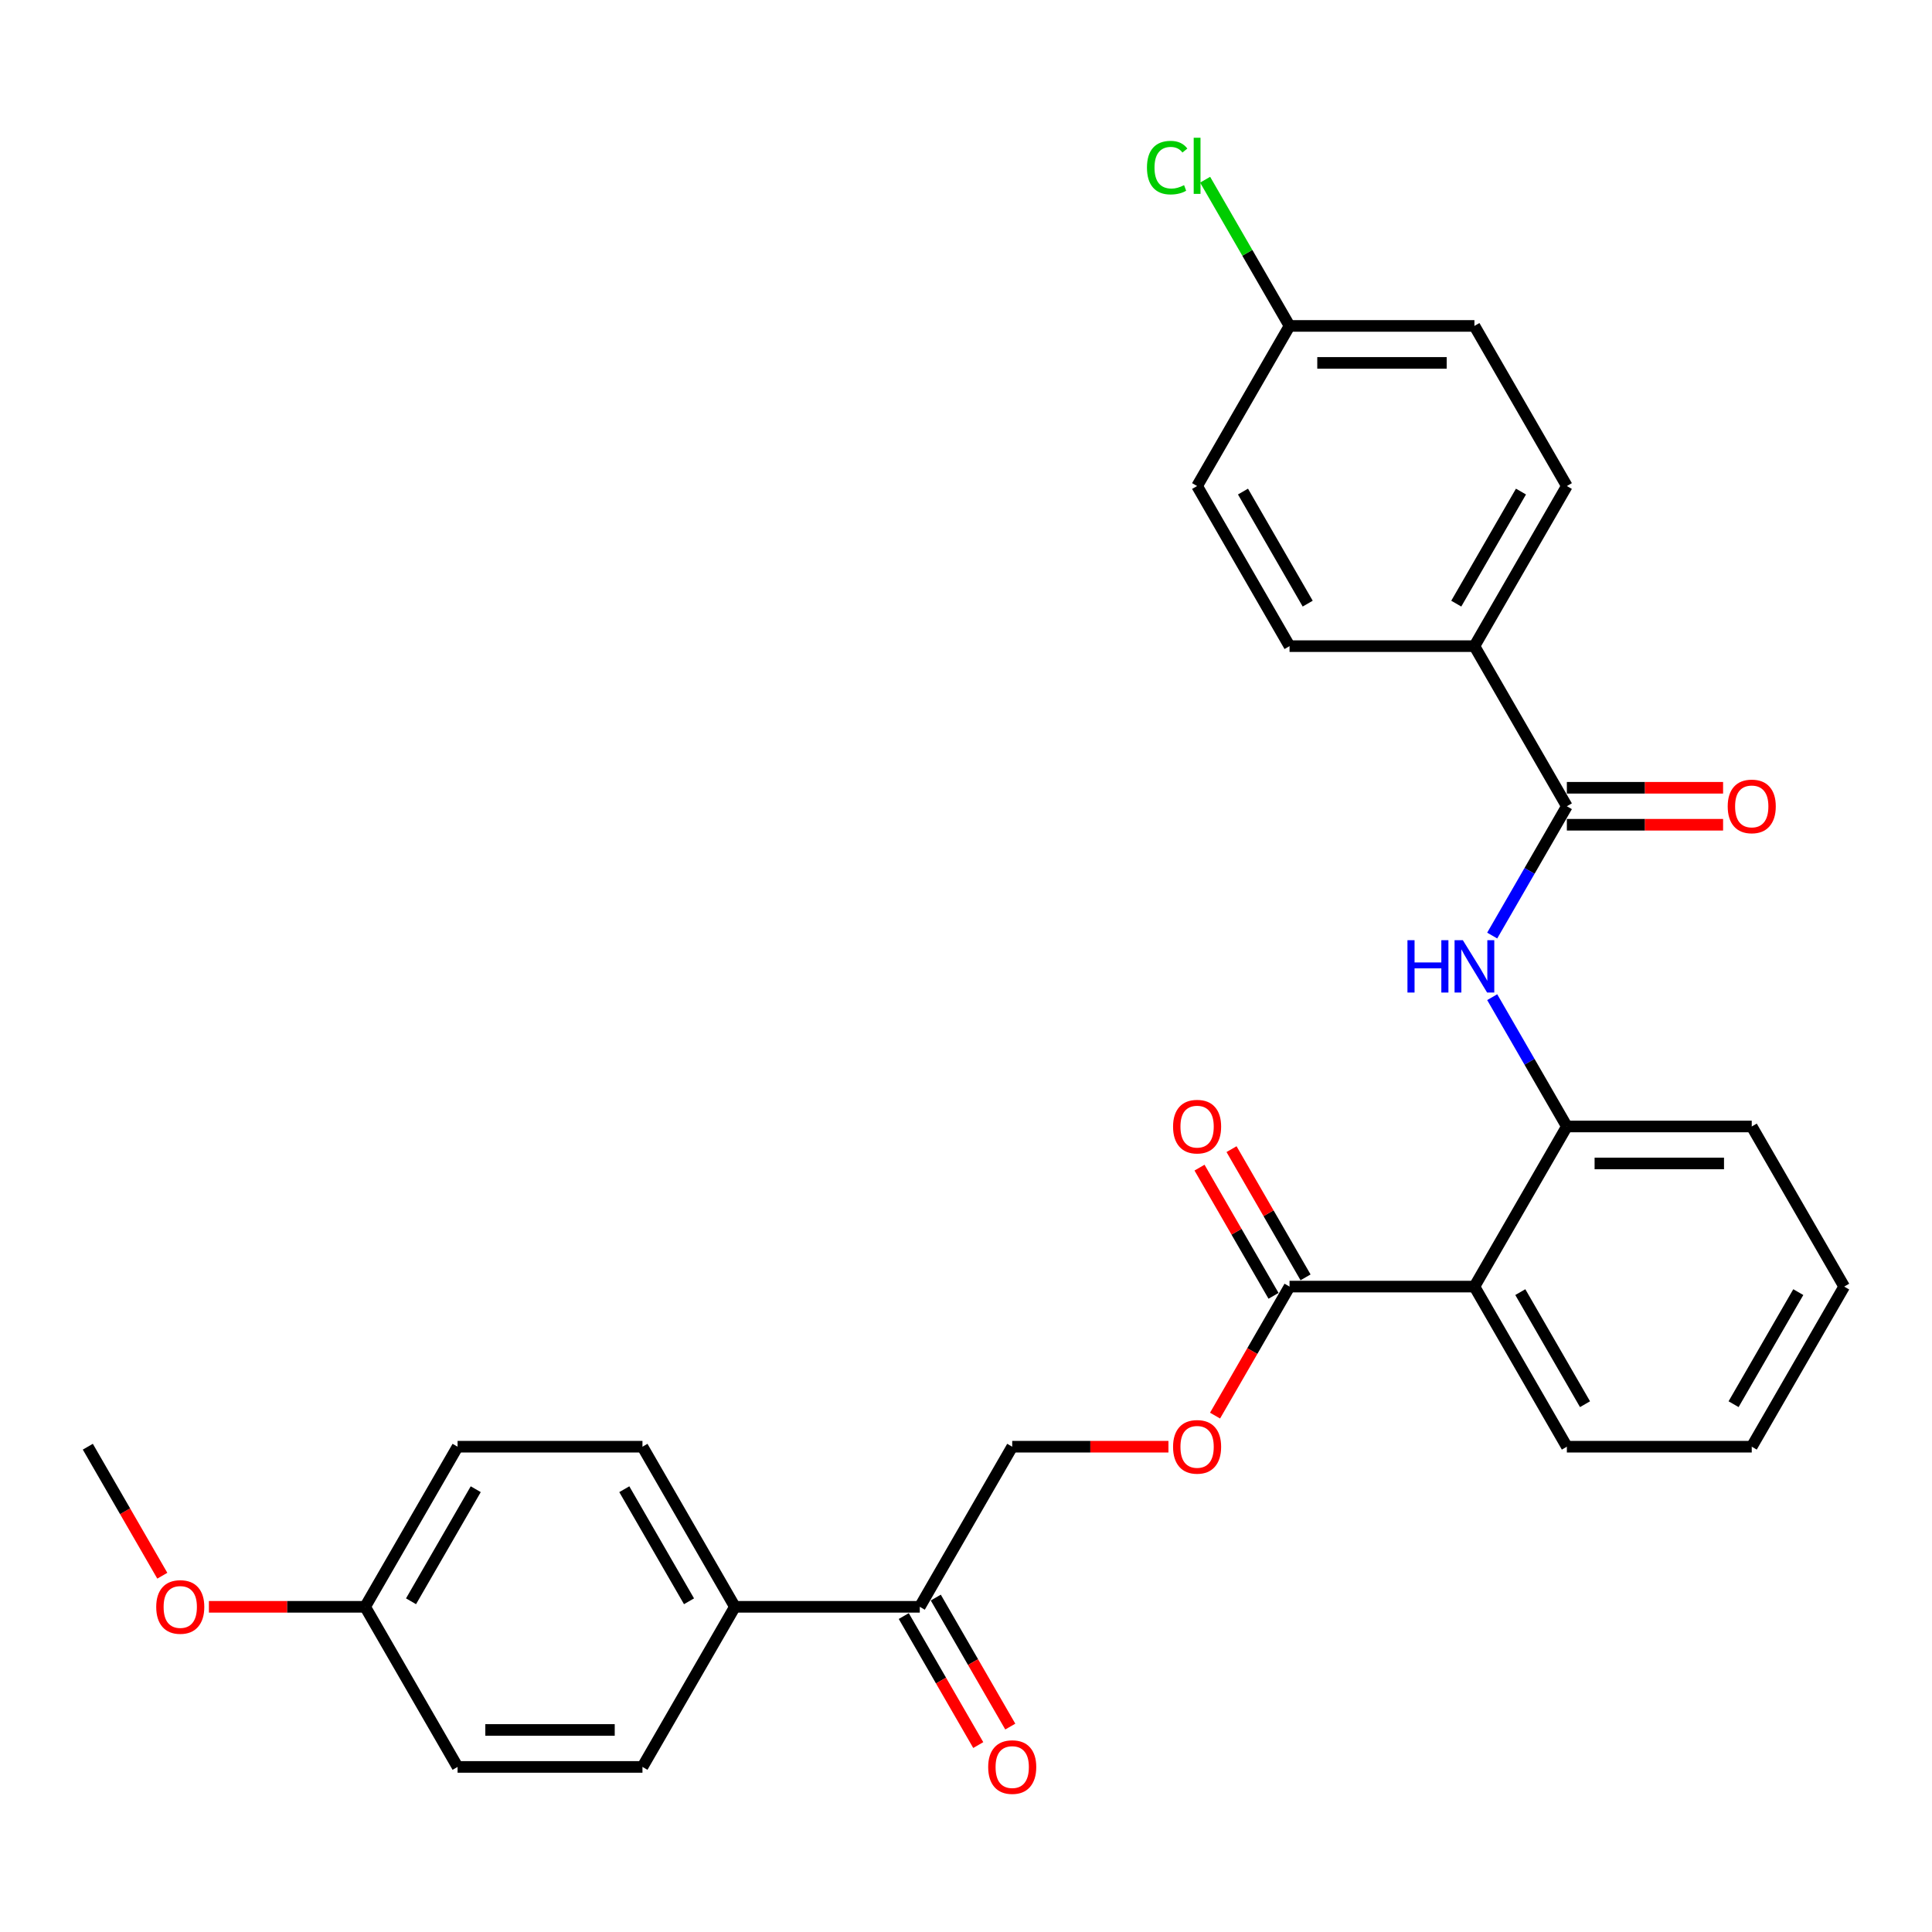 <?xml version='1.0' encoding='iso-8859-1'?>
<svg version='1.1' baseProfile='full'
              xmlns='http://www.w3.org/2000/svg'
                      xmlns:rdkit='http://www.rdkit.org/xml'
                      xmlns:xlink='http://www.w3.org/1999/xlink'
                  xml:space='preserve'
width='1000px' height='1000px' viewBox='0 0 1000 1000'>
<!-- END OF HEADER -->
<rect style='opacity:1.0;fill:#FFFFFF;stroke:none' width='1000' height='1000' x='0' y='0'> </rect>
<path class='bond-2' d='M 763.158,665.937 L 667.464,665.937' style='fill:none;fill-rule:evenodd;stroke:#000000;stroke-width:6px;stroke-linecap:butt;stroke-linejoin:miter;stroke-opacity:1' />
<path class='bond-3' d='M 763.158,665.937 L 811.005,583.064' style='fill:none;fill-rule:evenodd;stroke:#000000;stroke-width:6px;stroke-linecap:butt;stroke-linejoin:miter;stroke-opacity:1' />
<path class='bond-23' d='M 763.158,665.937 L 811.005,748.811' style='fill:none;fill-rule:evenodd;stroke:#000000;stroke-width:6px;stroke-linecap:butt;stroke-linejoin:miter;stroke-opacity:1' />
<path class='bond-23' d='M 786.91,668.799 L 820.402,726.81' style='fill:none;fill-rule:evenodd;stroke:#000000;stroke-width:6px;stroke-linecap:butt;stroke-linejoin:miter;stroke-opacity:1' />
<path class='bond-0' d='M 811.005,417.318 L 791.684,450.783' style='fill:none;fill-rule:evenodd;stroke:#000000;stroke-width:6px;stroke-linecap:butt;stroke-linejoin:miter;stroke-opacity:1' />
<path class='bond-0' d='M 791.684,450.783 L 772.362,484.248' style='fill:none;fill-rule:evenodd;stroke:#0000FF;stroke-width:6px;stroke-linecap:butt;stroke-linejoin:miter;stroke-opacity:1' />
<path class='bond-4' d='M 811.005,417.318 L 763.158,334.444' style='fill:none;fill-rule:evenodd;stroke:#000000;stroke-width:6px;stroke-linecap:butt;stroke-linejoin:miter;stroke-opacity:1' />
<path class='bond-8' d='M 811.005,426.887 L 851.435,426.887' style='fill:none;fill-rule:evenodd;stroke:#000000;stroke-width:6px;stroke-linecap:butt;stroke-linejoin:miter;stroke-opacity:1' />
<path class='bond-8' d='M 851.435,426.887 L 891.866,426.887' style='fill:none;fill-rule:evenodd;stroke:#FF0000;stroke-width:6px;stroke-linecap:butt;stroke-linejoin:miter;stroke-opacity:1' />
<path class='bond-8' d='M 811.005,407.748 L 851.435,407.748' style='fill:none;fill-rule:evenodd;stroke:#000000;stroke-width:6px;stroke-linecap:butt;stroke-linejoin:miter;stroke-opacity:1' />
<path class='bond-8' d='M 851.435,407.748 L 891.866,407.748' style='fill:none;fill-rule:evenodd;stroke:#FF0000;stroke-width:6px;stroke-linecap:butt;stroke-linejoin:miter;stroke-opacity:1' />
<path class='bond-1' d='M 772.362,516.133 L 791.684,549.599' style='fill:none;fill-rule:evenodd;stroke:#0000FF;stroke-width:6px;stroke-linecap:butt;stroke-linejoin:miter;stroke-opacity:1' />
<path class='bond-1' d='M 791.684,549.599 L 811.005,583.064' style='fill:none;fill-rule:evenodd;stroke:#000000;stroke-width:6px;stroke-linecap:butt;stroke-linejoin:miter;stroke-opacity:1' />
<path class='bond-5' d='M 667.464,665.937 L 648.187,699.326' style='fill:none;fill-rule:evenodd;stroke:#000000;stroke-width:6px;stroke-linecap:butt;stroke-linejoin:miter;stroke-opacity:1' />
<path class='bond-5' d='M 648.187,699.326 L 628.91,732.715' style='fill:none;fill-rule:evenodd;stroke:#FF0000;stroke-width:6px;stroke-linecap:butt;stroke-linejoin:miter;stroke-opacity:1' />
<path class='bond-9' d='M 675.751,661.153 L 656.596,627.974' style='fill:none;fill-rule:evenodd;stroke:#000000;stroke-width:6px;stroke-linecap:butt;stroke-linejoin:miter;stroke-opacity:1' />
<path class='bond-9' d='M 656.596,627.974 L 637.44,594.796' style='fill:none;fill-rule:evenodd;stroke:#FF0000;stroke-width:6px;stroke-linecap:butt;stroke-linejoin:miter;stroke-opacity:1' />
<path class='bond-9' d='M 659.177,670.722 L 640.021,637.544' style='fill:none;fill-rule:evenodd;stroke:#000000;stroke-width:6px;stroke-linecap:butt;stroke-linejoin:miter;stroke-opacity:1' />
<path class='bond-9' d='M 640.021,637.544 L 620.866,604.366' style='fill:none;fill-rule:evenodd;stroke:#FF0000;stroke-width:6px;stroke-linecap:butt;stroke-linejoin:miter;stroke-opacity:1' />
<path class='bond-25' d='M 811.005,583.064 L 906.699,583.064' style='fill:none;fill-rule:evenodd;stroke:#000000;stroke-width:6px;stroke-linecap:butt;stroke-linejoin:miter;stroke-opacity:1' />
<path class='bond-25' d='M 825.359,602.203 L 892.344,602.203' style='fill:none;fill-rule:evenodd;stroke:#000000;stroke-width:6px;stroke-linecap:butt;stroke-linejoin:miter;stroke-opacity:1' />
<path class='bond-12' d='M 763.158,334.444 L 811.005,251.571' style='fill:none;fill-rule:evenodd;stroke:#000000;stroke-width:6px;stroke-linecap:butt;stroke-linejoin:miter;stroke-opacity:1' />
<path class='bond-12' d='M 753.76,312.444 L 787.253,254.433' style='fill:none;fill-rule:evenodd;stroke:#000000;stroke-width:6px;stroke-linecap:butt;stroke-linejoin:miter;stroke-opacity:1' />
<path class='bond-13' d='M 763.158,334.444 L 667.464,334.444' style='fill:none;fill-rule:evenodd;stroke:#000000;stroke-width:6px;stroke-linecap:butt;stroke-linejoin:miter;stroke-opacity:1' />
<path class='bond-10' d='M 604.785,748.811 L 564.354,748.811' style='fill:none;fill-rule:evenodd;stroke:#FF0000;stroke-width:6px;stroke-linecap:butt;stroke-linejoin:miter;stroke-opacity:1' />
<path class='bond-10' d='M 564.354,748.811 L 523.923,748.811' style='fill:none;fill-rule:evenodd;stroke:#000000;stroke-width:6px;stroke-linecap:butt;stroke-linejoin:miter;stroke-opacity:1' />
<path class='bond-6' d='M 476.077,831.684 L 523.923,748.811' style='fill:none;fill-rule:evenodd;stroke:#000000;stroke-width:6px;stroke-linecap:butt;stroke-linejoin:miter;stroke-opacity:1' />
<path class='bond-7' d='M 476.077,831.684 L 380.383,831.684' style='fill:none;fill-rule:evenodd;stroke:#000000;stroke-width:6px;stroke-linecap:butt;stroke-linejoin:miter;stroke-opacity:1' />
<path class='bond-11' d='M 467.789,836.469 L 487.066,869.857' style='fill:none;fill-rule:evenodd;stroke:#000000;stroke-width:6px;stroke-linecap:butt;stroke-linejoin:miter;stroke-opacity:1' />
<path class='bond-11' d='M 487.066,869.857 L 506.343,903.246' style='fill:none;fill-rule:evenodd;stroke:#FF0000;stroke-width:6px;stroke-linecap:butt;stroke-linejoin:miter;stroke-opacity:1' />
<path class='bond-11' d='M 484.364,826.899 L 503.641,860.288' style='fill:none;fill-rule:evenodd;stroke:#000000;stroke-width:6px;stroke-linecap:butt;stroke-linejoin:miter;stroke-opacity:1' />
<path class='bond-11' d='M 503.641,860.288 L 522.918,893.677' style='fill:none;fill-rule:evenodd;stroke:#FF0000;stroke-width:6px;stroke-linecap:butt;stroke-linejoin:miter;stroke-opacity:1' />
<path class='bond-14' d='M 380.383,831.684 L 332.536,748.811' style='fill:none;fill-rule:evenodd;stroke:#000000;stroke-width:6px;stroke-linecap:butt;stroke-linejoin:miter;stroke-opacity:1' />
<path class='bond-14' d='M 356.631,828.822 L 323.138,770.811' style='fill:none;fill-rule:evenodd;stroke:#000000;stroke-width:6px;stroke-linecap:butt;stroke-linejoin:miter;stroke-opacity:1' />
<path class='bond-15' d='M 380.383,831.684 L 332.536,914.557' style='fill:none;fill-rule:evenodd;stroke:#000000;stroke-width:6px;stroke-linecap:butt;stroke-linejoin:miter;stroke-opacity:1' />
<path class='bond-18' d='M 811.005,251.571 L 763.158,168.698' style='fill:none;fill-rule:evenodd;stroke:#000000;stroke-width:6px;stroke-linecap:butt;stroke-linejoin:miter;stroke-opacity:1' />
<path class='bond-19' d='M 667.464,334.444 L 619.617,251.571' style='fill:none;fill-rule:evenodd;stroke:#000000;stroke-width:6px;stroke-linecap:butt;stroke-linejoin:miter;stroke-opacity:1' />
<path class='bond-19' d='M 676.862,312.444 L 643.369,254.433' style='fill:none;fill-rule:evenodd;stroke:#000000;stroke-width:6px;stroke-linecap:butt;stroke-linejoin:miter;stroke-opacity:1' />
<path class='bond-21' d='M 332.536,748.811 L 236.842,748.811' style='fill:none;fill-rule:evenodd;stroke:#000000;stroke-width:6px;stroke-linecap:butt;stroke-linejoin:miter;stroke-opacity:1' />
<path class='bond-20' d='M 332.536,914.557 L 236.842,914.557' style='fill:none;fill-rule:evenodd;stroke:#000000;stroke-width:6px;stroke-linecap:butt;stroke-linejoin:miter;stroke-opacity:1' />
<path class='bond-20' d='M 318.182,895.418 L 251.196,895.418' style='fill:none;fill-rule:evenodd;stroke:#000000;stroke-width:6px;stroke-linecap:butt;stroke-linejoin:miter;stroke-opacity:1' />
<path class='bond-16' d='M 667.464,168.698 L 619.617,251.571' style='fill:none;fill-rule:evenodd;stroke:#000000;stroke-width:6px;stroke-linecap:butt;stroke-linejoin:miter;stroke-opacity:1' />
<path class='bond-22' d='M 667.464,168.698 L 645.617,130.858' style='fill:none;fill-rule:evenodd;stroke:#000000;stroke-width:6px;stroke-linecap:butt;stroke-linejoin:miter;stroke-opacity:1' />
<path class='bond-22' d='M 645.617,130.858 L 623.77,93.018' style='fill:none;fill-rule:evenodd;stroke:#00CC00;stroke-width:6px;stroke-linecap:butt;stroke-linejoin:miter;stroke-opacity:1' />
<path class='bond-30' d='M 667.464,168.698 L 763.158,168.698' style='fill:none;fill-rule:evenodd;stroke:#000000;stroke-width:6px;stroke-linecap:butt;stroke-linejoin:miter;stroke-opacity:1' />
<path class='bond-30' d='M 681.818,187.837 L 748.804,187.837' style='fill:none;fill-rule:evenodd;stroke:#000000;stroke-width:6px;stroke-linecap:butt;stroke-linejoin:miter;stroke-opacity:1' />
<path class='bond-17' d='M 188.995,831.684 L 236.842,914.557' style='fill:none;fill-rule:evenodd;stroke:#000000;stroke-width:6px;stroke-linecap:butt;stroke-linejoin:miter;stroke-opacity:1' />
<path class='bond-24' d='M 188.995,831.684 L 148.565,831.684' style='fill:none;fill-rule:evenodd;stroke:#000000;stroke-width:6px;stroke-linecap:butt;stroke-linejoin:miter;stroke-opacity:1' />
<path class='bond-24' d='M 148.565,831.684 L 108.134,831.684' style='fill:none;fill-rule:evenodd;stroke:#FF0000;stroke-width:6px;stroke-linecap:butt;stroke-linejoin:miter;stroke-opacity:1' />
<path class='bond-31' d='M 188.995,831.684 L 236.842,748.811' style='fill:none;fill-rule:evenodd;stroke:#000000;stroke-width:6px;stroke-linecap:butt;stroke-linejoin:miter;stroke-opacity:1' />
<path class='bond-31' d='M 212.747,828.822 L 246.24,770.811' style='fill:none;fill-rule:evenodd;stroke:#000000;stroke-width:6px;stroke-linecap:butt;stroke-linejoin:miter;stroke-opacity:1' />
<path class='bond-27' d='M 811.005,748.811 L 906.699,748.811' style='fill:none;fill-rule:evenodd;stroke:#000000;stroke-width:6px;stroke-linecap:butt;stroke-linejoin:miter;stroke-opacity:1' />
<path class='bond-26' d='M 84.009,815.588 L 64.732,782.199' style='fill:none;fill-rule:evenodd;stroke:#FF0000;stroke-width:6px;stroke-linecap:butt;stroke-linejoin:miter;stroke-opacity:1' />
<path class='bond-26' d='M 64.732,782.199 L 45.455,748.811' style='fill:none;fill-rule:evenodd;stroke:#000000;stroke-width:6px;stroke-linecap:butt;stroke-linejoin:miter;stroke-opacity:1' />
<path class='bond-29' d='M 906.699,583.064 L 954.545,665.937' style='fill:none;fill-rule:evenodd;stroke:#000000;stroke-width:6px;stroke-linecap:butt;stroke-linejoin:miter;stroke-opacity:1' />
<path class='bond-28' d='M 906.699,748.811 L 954.545,665.937' style='fill:none;fill-rule:evenodd;stroke:#000000;stroke-width:6px;stroke-linecap:butt;stroke-linejoin:miter;stroke-opacity:1' />
<path class='bond-28' d='M 897.301,726.81 L 930.794,668.799' style='fill:none;fill-rule:evenodd;stroke:#000000;stroke-width:6px;stroke-linecap:butt;stroke-linejoin:miter;stroke-opacity:1' />
<path  class='atom-2' d='M 728.498 486.641
L 732.172 486.641
L 732.172 498.162
L 746.029 498.162
L 746.029 486.641
L 749.703 486.641
L 749.703 513.741
L 746.029 513.741
L 746.029 501.224
L 732.172 501.224
L 732.172 513.741
L 728.498 513.741
L 728.498 486.641
' fill='#0000FF'/>
<path  class='atom-2' d='M 757.167 486.641
L 766.048 500.995
Q 766.928 502.411, 768.344 504.976
Q 769.761 507.54, 769.837 507.693
L 769.837 486.641
L 773.435 486.641
L 773.435 513.741
L 769.722 513.741
L 760.191 498.047
Q 759.081 496.21, 757.895 494.105
Q 756.746 492, 756.402 491.349
L 756.402 513.741
L 752.88 513.741
L 752.88 486.641
L 757.167 486.641
' fill='#0000FF'/>
<path  class='atom-6' d='M 607.177 748.887
Q 607.177 742.38, 610.392 738.744
Q 613.608 735.107, 619.617 735.107
Q 625.627 735.107, 628.842 738.744
Q 632.057 742.38, 632.057 748.887
Q 632.057 755.471, 628.804 759.222
Q 625.55 762.935, 619.617 762.935
Q 613.646 762.935, 610.392 759.222
Q 607.177 755.509, 607.177 748.887
M 619.617 759.873
Q 623.751 759.873, 625.971 757.117
Q 628.23 754.323, 628.23 748.887
Q 628.23 743.567, 625.971 740.887
Q 623.751 738.169, 619.617 738.169
Q 615.483 738.169, 613.225 740.849
Q 611.005 743.528, 611.005 748.887
Q 611.005 754.361, 613.225 757.117
Q 615.483 759.873, 619.617 759.873
' fill='#FF0000'/>
<path  class='atom-9' d='M 894.258 417.394
Q 894.258 410.887, 897.474 407.251
Q 900.689 403.614, 906.699 403.614
Q 912.708 403.614, 915.923 407.251
Q 919.139 410.887, 919.139 417.394
Q 919.139 423.978, 915.885 427.729
Q 912.632 431.442, 906.699 431.442
Q 900.727 431.442, 897.474 427.729
Q 894.258 424.016, 894.258 417.394
M 906.699 428.38
Q 910.833 428.38, 913.053 425.624
Q 915.311 422.83, 915.311 417.394
Q 915.311 412.074, 913.053 409.394
Q 910.833 406.677, 906.699 406.677
Q 902.565 406.677, 900.306 409.356
Q 898.086 412.035, 898.086 417.394
Q 898.086 422.868, 900.306 425.624
Q 902.565 428.38, 906.699 428.38
' fill='#FF0000'/>
<path  class='atom-10' d='M 607.177 583.141
Q 607.177 576.634, 610.392 572.997
Q 613.608 569.361, 619.617 569.361
Q 625.627 569.361, 628.842 572.997
Q 632.057 576.634, 632.057 583.141
Q 632.057 589.724, 628.804 593.476
Q 625.55 597.189, 619.617 597.189
Q 613.646 597.189, 610.392 593.476
Q 607.177 589.763, 607.177 583.141
M 619.617 594.126
Q 623.751 594.126, 625.971 591.37
Q 628.23 588.576, 628.23 583.141
Q 628.23 577.82, 625.971 575.141
Q 623.751 572.423, 619.617 572.423
Q 615.483 572.423, 613.225 575.102
Q 611.005 577.782, 611.005 583.141
Q 611.005 588.614, 613.225 591.37
Q 615.483 594.126, 619.617 594.126
' fill='#FF0000'/>
<path  class='atom-12' d='M 511.483 914.634
Q 511.483 908.127, 514.699 904.49
Q 517.914 900.854, 523.923 900.854
Q 529.933 900.854, 533.148 904.49
Q 536.364 908.127, 536.364 914.634
Q 536.364 921.217, 533.11 924.969
Q 529.856 928.682, 523.923 928.682
Q 517.952 928.682, 514.699 924.969
Q 511.483 921.256, 511.483 914.634
M 523.923 925.619
Q 528.057 925.619, 530.278 922.863
Q 532.536 920.069, 532.536 914.634
Q 532.536 909.313, 530.278 906.634
Q 528.057 903.916, 523.923 903.916
Q 519.789 903.916, 517.531 906.595
Q 515.311 909.275, 515.311 914.634
Q 515.311 920.107, 517.531 922.863
Q 519.789 925.619, 523.923 925.619
' fill='#FF0000'/>
<path  class='atom-23' d='M 593.665 86.763
Q 593.665 80.026, 596.804 76.504
Q 599.981 72.944, 605.99 72.944
Q 611.579 72.944, 614.565 76.887
L 612.038 78.954
Q 609.856 76.083, 605.99 76.083
Q 601.895 76.083, 599.713 78.839
Q 597.569 81.557, 597.569 86.763
Q 597.569 92.121, 599.789 94.877
Q 602.048 97.633, 606.411 97.633
Q 609.397 97.633, 612.88 95.834
L 613.952 98.705
Q 612.536 99.624, 610.392 100.16
Q 608.249 100.696, 605.876 100.696
Q 599.981 100.696, 596.804 97.097
Q 593.665 93.499, 593.665 86.763
' fill='#00CC00'/>
<path  class='atom-23' d='M 617.856 71.298
L 621.378 71.298
L 621.378 100.351
L 617.856 100.351
L 617.856 71.298
' fill='#00CC00'/>
<path  class='atom-25' d='M 80.861 831.76
Q 80.861 825.253, 84.077 821.617
Q 87.292 817.981, 93.301 817.981
Q 99.311 817.981, 102.526 821.617
Q 105.742 825.253, 105.742 831.76
Q 105.742 838.344, 102.488 842.095
Q 99.234 845.808, 93.301 845.808
Q 87.33 845.808, 84.077 842.095
Q 80.861 838.382, 80.861 831.76
M 93.301 842.746
Q 97.435 842.746, 99.656 839.99
Q 101.914 837.196, 101.914 831.76
Q 101.914 826.44, 99.656 823.76
Q 97.435 821.043, 93.301 821.043
Q 89.168 821.043, 86.909 823.722
Q 84.689 826.402, 84.689 831.76
Q 84.689 837.234, 86.909 839.99
Q 89.168 842.746, 93.301 842.746
' fill='#FF0000'/>
</svg>
